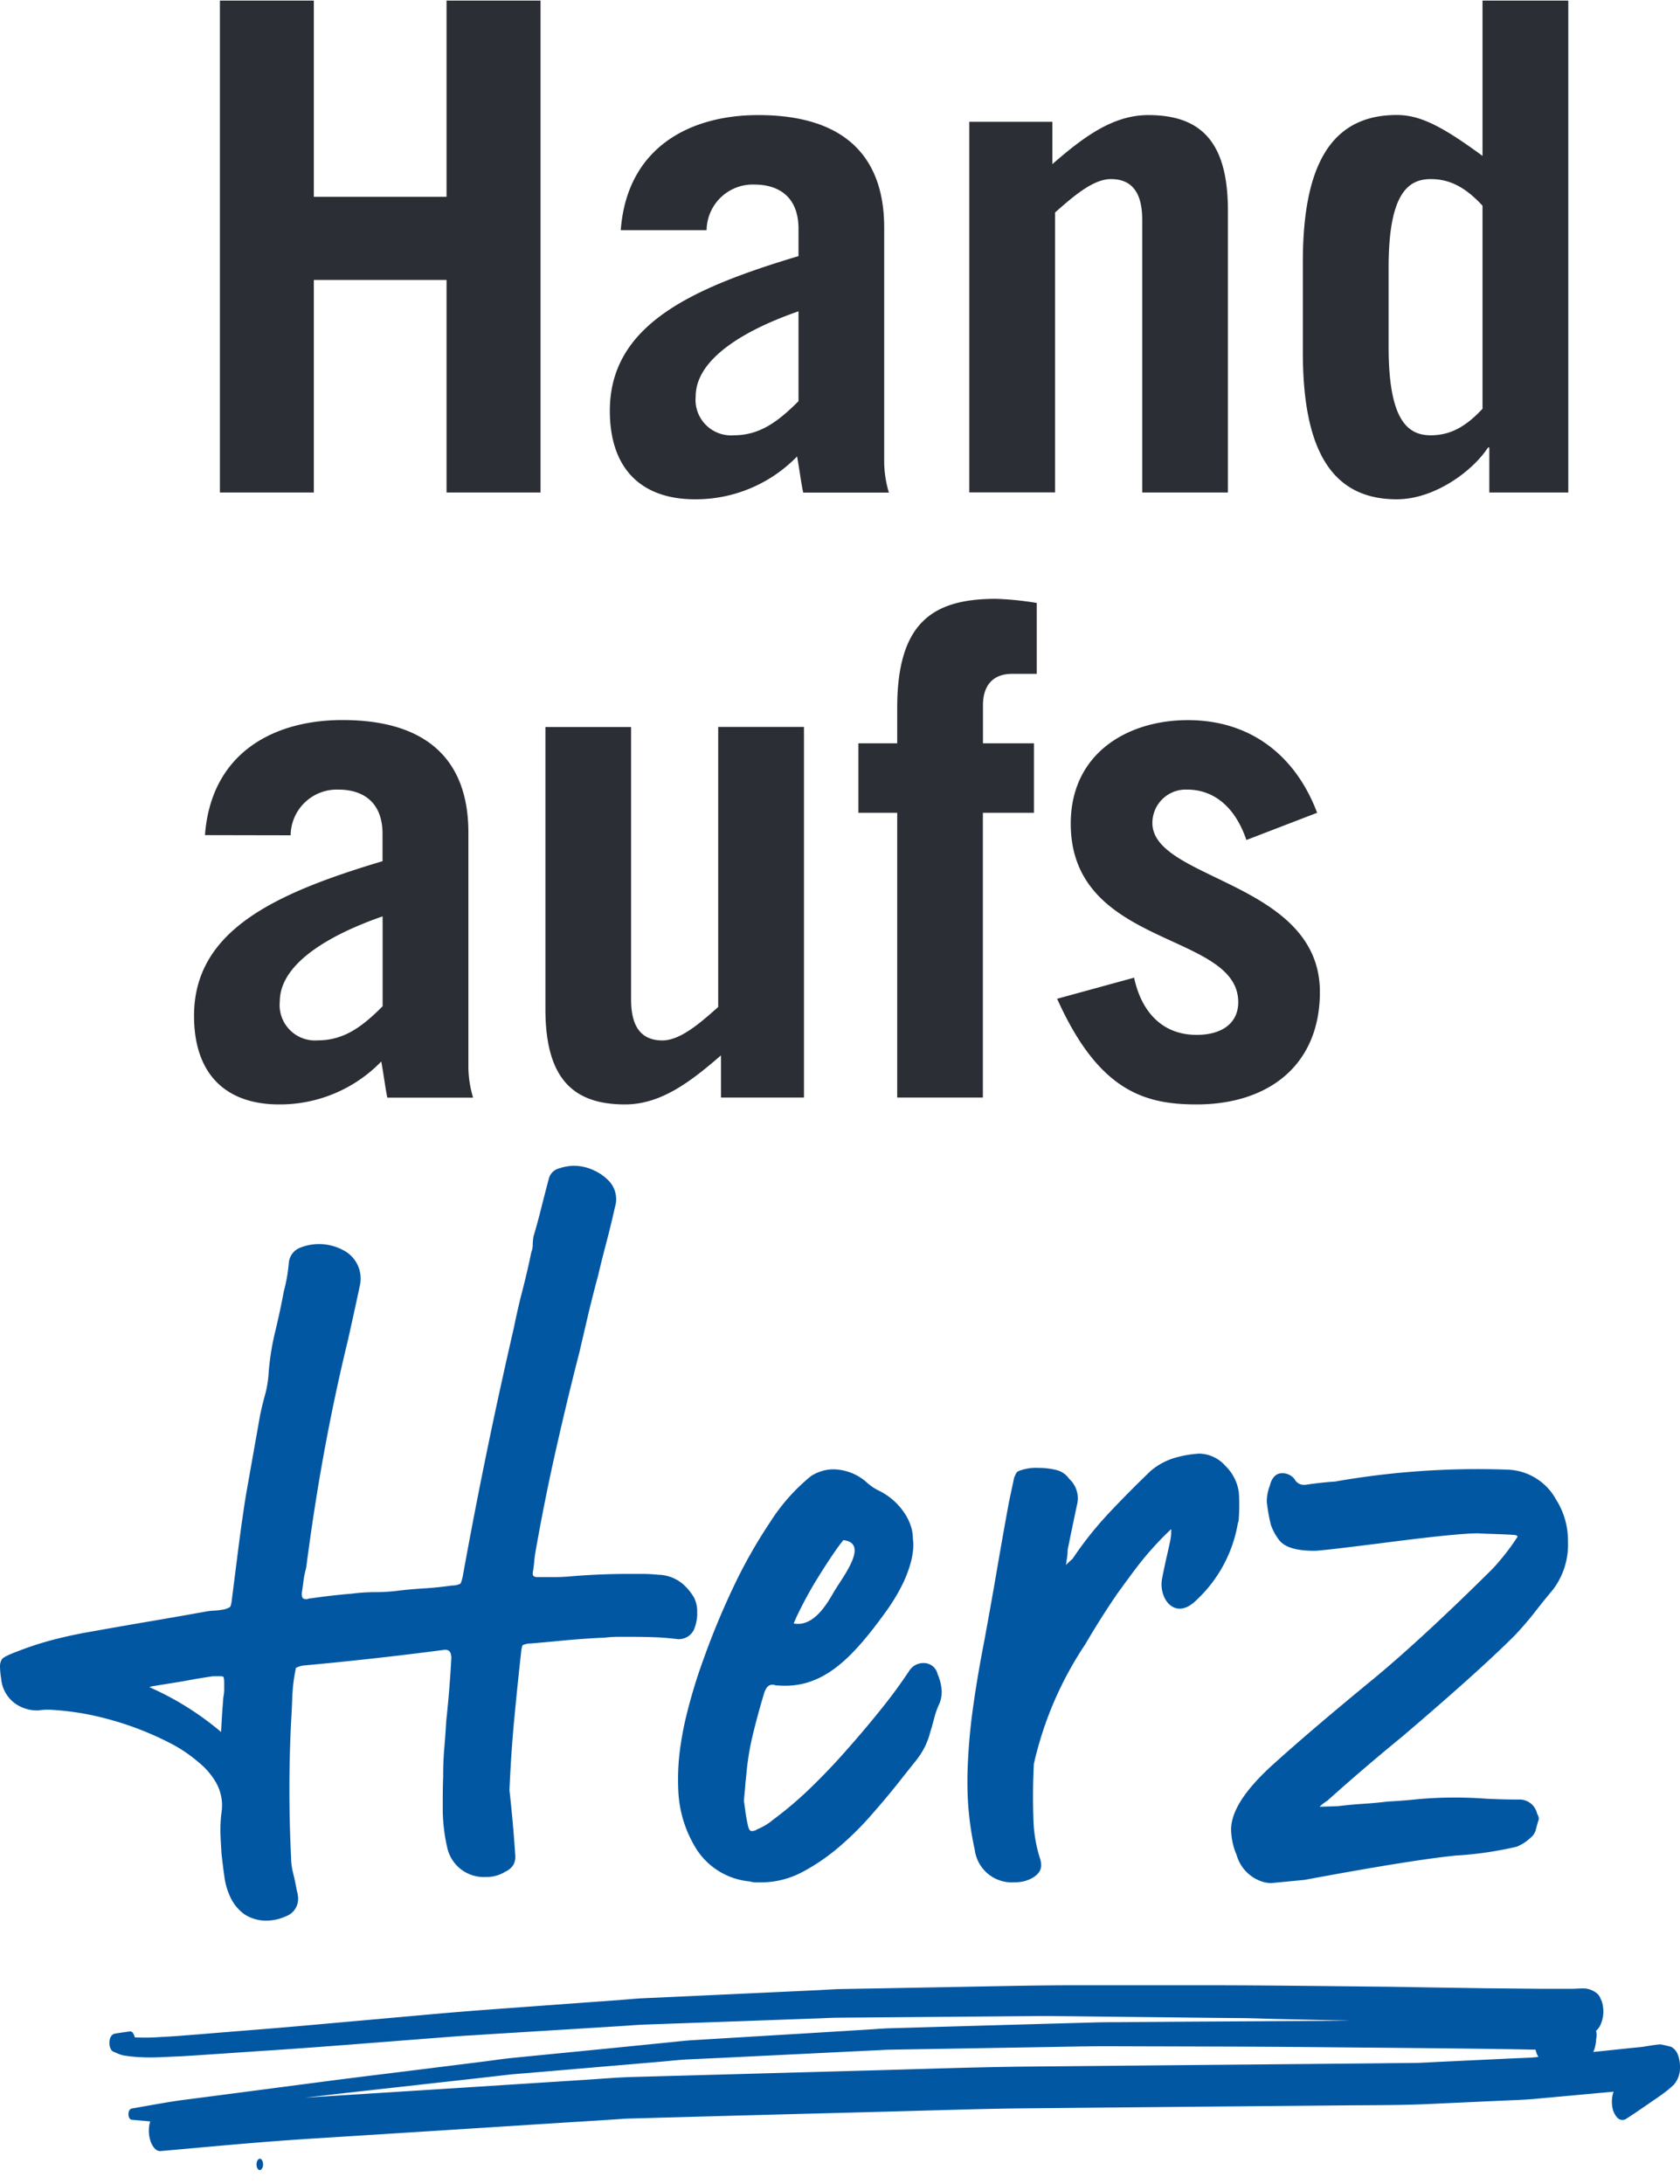 <svg xmlns="http://www.w3.org/2000/svg" fill="none" viewBox="0 0 20 26">
  <path d="M3.46 9.944a.55.55 0 01.568-.544c.291 0 .526.146.526.528v.324c-1.272.381-2.244.82-2.244 1.841 0 .714.397 1.055 1.013 1.055a1.68 1.68 0 001.216-.511c.032.178.048.316.072.43h1.021a1.313 1.313 0 01-.056-.358V9.91c0-.787-.414-1.338-1.5-1.338-.818 0-1.563.39-1.636 1.37l1.02.002zm1.095 2.035c-.243.245-.462.406-.77.406a.421.421 0 01-.454-.462c0-.462.616-.803 1.224-1.014v1.07zM8.55 8.654v3.334c-.218.194-.453.398-.664.398-.276 0-.373-.195-.373-.487V8.655h-1.02v3.357c0 .82.323 1.136.947 1.136.422 0 .77-.26 1.143-.584v.502h.988V8.654h-1.02zm3.792-1.476a3.651 3.651 0 00-.486-.049c-.746 0-1.175.276-1.175 1.298v.422h-.462v.827h.462v3.39h1.02v-3.39h.608v-.827h-.607v-.454c0-.22.105-.373.348-.373h.292v-.844zm3.338 2.498c-.25-.665-.777-1.103-1.539-1.103-.721 0-1.394.398-1.394 1.232 0 1.485 1.994 1.282 1.994 2.126 0 .244-.187.389-.495.389-.405 0-.656-.268-.745-.681l-.916.251c.494 1.103 1.045 1.258 1.661 1.258.85 0 1.467-.463 1.467-1.339 0-1.314-1.994-1.33-1.994-2.011a.397.397 0 01.414-.398c.307 0 .567.194.705.6l.842-.324zM3.736 5.863v-2.53h1.58v2.53h1.119V.007H5.316v2.336h-1.58V.007H2.618v5.856h1.118zm4.676-3.122a.55.55 0 01.567-.544c.292 0 .527.146.527.527v.325C8.233 3.43 7.26 3.868 7.26 4.89c0 .714.398 1.054 1.013 1.054a1.681 1.681 0 001.216-.51c.032.178.048.316.073.43h1.02a1.313 1.313 0 01-.056-.358V2.708c0-.787-.413-1.338-1.5-1.338-.818 0-1.563.389-1.636 1.37h1.02zm1.094 2.035c-.244.244-.462.406-.77.406a.423.423 0 01-.454-.462c0-.462.616-.803 1.224-1.014v1.07zm3.054 1.087V2.53c.22-.195.454-.398.665-.398.275 0 .373.194.373.486v3.245h1.02V2.505c0-.819-.324-1.135-.948-1.135-.421 0-.77.26-1.142.584V1.45h-.989v4.412h1.021zm5.089-.997c-.203.219-.389.316-.616.316-.275 0-.502-.178-.502-1.054v-.941c0-.876.227-1.055.502-1.055.227 0 .414.098.616.317v2.417zm1.021.997V.007h-1.021v1.849c-.486-.357-.745-.487-1.021-.487-.794 0-1.118.617-1.118 1.752v1.07c0 1.136.324 1.753 1.118 1.753.454 0 .907-.34 1.086-.616h.016v.535h.94z" fill="#2B2E34"/>
  <path d="M3.132 25.767c0-.037-.017-.068-.038-.068-.022 0-.04.03-.04.066-.001.037.016.069.038.069.021 0 .04-.03.04-.067zm-1.426-1.275c.148.005.296-.007.444-.012l.181-.011.798-.054c.318-.02.636-.044.953-.068l1.363-.106c.104-.008.208-.012.312-.02l.794-.049.793-.049c.103-.006.207-.015.31-.02l1.266-.045.778-.028c.102-.003.204-.01.305-.01l1.223-.01 1.207-.01.318.003.788.009c.408.004.816.01 1.224.013.134.001.267.006.4.01l.84.019.069.002-1.889.011-.788.006c-.113.001-.227 0-.34.003l-1.142.032-1.319.038c-.074.002-.147.008-.221.013l-.703.043-1.426.086c-.07.004-.14.012-.21.019l-.697.07-1.248.123c-.115.012-.23.03-.344.044l-.8.1c-.338.042-.677.083-1.016.127l-1.413.185-.34.044c-.202.027-.404.067-.606.101-.022.004-.04.027-.041.066 0 .04.017.066.038.068l.221.02a.393.393 0 00-.016.105c-.002.128.061.255.14.248.577-.051 1.155-.107 1.733-.144l1.505-.095 1.663-.106c.175-.01.35-.022.524-.033.05-.003.1-.008.151-.009.893-.025 1.785-.049 2.678-.072l1.43-.039c.173-.004.346-.008.518-.01a6236.085 6236.085 0 013.912-.036c.333-.003.668-.001 1.002-.017l.828-.038c.137-.006.275-.01.413-.022l.94-.086v.001a.363.363 0 00-.016.17c.005.05.025.097.057.134a.083.083 0 00.1.024c.07-.045.138-.09.206-.138l-.004.003.015-.01.018-.012-.006.004.11-.076c.038-.025.076-.052.114-.08.041-.029.081-.065.121-.1a.308.308 0 00.076-.212.392.392 0 00-.018-.125.182.182 0 00-.085-.116 1.464 1.464 0 00-.128-.03.608.608 0 00-.07.007c-.054.006-.107.018-.16.024l-.13.013-.352.037-.09.009a.245.245 0 00.024-.073.32.32 0 00.01-.068l.006-.05a.316.316 0 00-.006-.063l.01-.007a.233.233 0 00.053-.088.389.389 0 00.005-.252l-.022-.051a.155.155 0 00-.064-.065.244.244 0 00-.14-.039c-.038 0-.078.003-.116.004h-.407l-.63-.006-.591-.009-.538-.009c-.715-.007-1.43-.017-2.145-.018h-1.608c-.24 0-.48.003-.72.007l-1.611.03-.46.008c-.089.002-.178.008-.267.013l-1.594.074-.485.022c-.091.004-.182.013-.273.02l-1.584.116c-.273.02-.545.043-.818.068l-1.4.125c-.404.036-.808.066-1.212.1l-.193.015c-.103.009-.207.014-.31.02a2.332 2.332 0 01-.277.002c-.008-.04-.03-.074-.057-.07a3.75 3.75 0 00-.179.026c-.028.005-.054.028-.063.079-.01.055.009.12.043.135.025.01.05.022.077.032.025.01.05.015.077.018.067.01.135.016.203.017zm16.315-.096l.26.005c.006.03.017.06.033.086a1.804 1.804 0 01-.1.009l-.19.008-.828.039c-.126.005-.253.015-.379.016l-.592.006a319832.613 319832.613 0 01-3.979.037c-.626.006-1.253.029-1.88.046l-2.834.078c-.189.005-.378.022-.568.034l-1.609.103-1.58.1-.146.01.426-.05 1.488-.166.52-.059c.09-.01.179-.015.268-.023l1.547-.132c.1-.009.202-.02.302-.026l.437-.02 1.593-.078.351-.017.093-.002.246-.004 1.596-.027c.245-.004.49-.01.735-.009.791.003 1.582.003 2.373.01.806.008 1.612.013 2.418.026M8.26 19.402a.497.497 0 00.04-.172v-.042a.37.37 0 00-.037-.168.668.668 0 00-.112-.143.468.468 0 00-.314-.13 1.986 1.986 0 00-.185-.01h-.178c-.222 0-.447.01-.67.028-.066.006-.133.01-.198.01H6.4c-.054 0-.058-.023-.058-.045 0-.01.002-.019.004-.028.006-.038.011-.076.014-.114a1.31 1.31 0 01.013-.103c.07-.401.15-.803.238-1.194.088-.392.183-.79.285-1.186l.108-.463c.036-.15.075-.305.118-.463.03-.132.065-.266.1-.4.035-.133.068-.271.099-.409a.316.316 0 00-.072-.311.579.579 0 00-.187-.13.568.568 0 00-.232-.051.584.584 0 00-.169.03.171.171 0 00-.128.126c-.03.115-.06.228-.088.341a7.667 7.667 0 01-.093.342.564.564 0 00-.01.103c0 .03-.006.06-.017.087-.03.149-.066.3-.104.45a7.973 7.973 0 00-.104.452 62.542 62.542 0 00-.607 2.951c-.016.08-.03.093-.03.094a.224.224 0 01-.098.021 4.03 4.03 0 01-.314.033 5.48 5.48 0 00-.32.028 2.143 2.143 0 01-.275.018c-.095 0-.19.006-.283.018a7.82 7.82 0 00-.488.056.093.093 0 00-.04.008.067.067 0 01-.02.001c-.03 0-.049-.01-.049-.058a.28.28 0 01.005-.047l.018-.134c.007-.045.017-.09.029-.133.058-.451.128-.908.21-1.358.082-.45.177-.9.284-1.34a53.05 53.05 0 00.144-.658.379.379 0 00-.205-.43.607.607 0 00-.493-.03.214.214 0 00-.147.187c-.01.115-.03.229-.06.34-.03.162-.065.325-.104.485a3.103 3.103 0 00-.077.496 1.26 1.26 0 01-.04.242c-.022.078-.042.16-.06.245l-.172.97c-.031.2-.06.405-.086.607l-.077.607c-.008.083-.021.1-.024.103a.235.235 0 01-.105.034c-.061.012-.103.006-.17.018-.238.043-.48.085-.727.127-.246.042-.49.085-.73.128a5.353 5.353 0 00-.4.09 3.758 3.758 0 00-.392.129c-.151.056-.183.082-.194.1a.166.166 0 00-.02.085.972.972 0 00.014.143c.009.107.06.206.142.276a.445.445 0 00.297.101h.003a.775.775 0 01.138-.008 3.235 3.235 0 01.558.078 3.735 3.735 0 01.863.314c.127.064.244.143.351.235a.87.87 0 01.208.244.552.552 0 01.064.345 1.554 1.554 0 00-.014.204v.047c.003.084.008.169.014.257.01.084.02.171.033.262a.82.82 0 00.077.257.525.525 0 00.16.191.47.47 0 00.283.076.56.56 0 00.21-.05.22.22 0 00.148-.212.353.353 0 00-.015-.093 2.959 2.959 0 00-.044-.208.788.788 0 01-.025-.195 16.486 16.486 0 010-1.604c.006-.093.011-.19.014-.288a2.084 2.084 0 01.044-.358.293.293 0 01.084-.028 42.287 42.287 0 001.689-.188c.038 0 .077.012.077.1a13.553 13.553 0 01-.06.74c-.007.107-.014.218-.024.332a3.87 3.87 0 00-.013.335 8.175 8.175 0 00-.005.279v.14c.003.142.02.285.052.424a.446.446 0 00.463.355.418.418 0 00.231-.064.215.215 0 00.098-.086.22.22 0 00.02-.093 16.606 16.606 0 00-.07-.79c.012-.28.03-.557.055-.824.025-.268.053-.543.084-.82.007-.07.018-.082.019-.083a.238.238 0 01.097-.02c.145-.012.292-.026.44-.04.145-.013.296-.023.449-.03.05-.006.1-.009.151-.009h.15c.107 0 .202.002.284.005.082.003.172.01.277.023a.202.202 0 00.19-.112zm-5.591.72a.447.447 0 01-.01.083 11.345 11.345 0 00-.027.414 3.51 3.51 0 00-.854-.534l.032-.01.371-.06a7.78 7.78 0 01.356-.06h.083c.032 0 .04.007.04.008 0 0 .009.012.009.073v.085zm8.494-.188a.169.169 0 00-.167-.136.2.2 0 00-.168.087 6.054 6.054 0 01-.345.47c-.128.159-.263.319-.402.476a7.68 7.68 0 01-.428.45c-.141.137-.29.264-.448.381a.687.687 0 01-.188.114.111.111 0 01-.07.022c-.026 0-.039-.042-.046-.079-.011-.05-.02-.1-.027-.15a4.632 4.632 0 00-.018-.131l.014-.157c.003-.045.007-.088.013-.132.013-.163.038-.325.076-.484a8.84 8.84 0 01.132-.488c.031-.121.087-.121.105-.121.008 0 .016 0 .023.003a.13.13 0 00.042.006c.528.043.875-.313 1.277-.867.402-.554.33-.872.33-.872a.51.51 0 00-.014-.122.6.6 0 00-.06-.148.77.77 0 00-.335-.312.604.604 0 01-.147-.102.609.609 0 00-.399-.15.491.491 0 00-.263.084c-.188.154-.35.337-.48.542a6.028 6.028 0 00-.44.777c-.13.275-.248.557-.35.844-.089.24-.162.486-.221.735a3.929 3.929 0 00-.068.387 2.79 2.79 0 00-.016.45c.009.253.086.498.222.712a.844.844 0 00.63.375.225.225 0 00.073.011h.062c.17 0 .336-.042.486-.121.157-.083.303-.183.438-.298.138-.118.268-.246.387-.383.12-.136.228-.266.323-.385.07-.09.143-.18.215-.271a.872.872 0 00.16-.318 4.66 4.66 0 00.052-.184.98.98 0 01.064-.176.399.399 0 00.024-.138l-.004-.042a.557.557 0 00-.043-.158zm-1.662-.724c.063-.13.132-.258.207-.382.08-.13.16-.256.242-.373.032-.046.062-.086.09-.12.32.036-.021.455-.115.62-.093.164-.25.415-.476.372a1.73 1.73 0 01.052-.117m6.401-1.573a4.195 4.195 0 00-.365.04h-.019a.125.125 0 01-.107-.069.186.186 0 00-.147-.07c-.052 0-.118.027-.148.152a.51.51 0 00-.035.19c.01.092.026.183.048.271a.63.63 0 00.092.174c.065.093.205.137.427.137.06 0 .382-.038.984-.115.484-.061.808-.093.962-.093l.103.005c.205.006.32.012.345.016a.034.034 0 01.025.018c-.09.14-.193.271-.307.392-.542.537-1.01.97-1.39 1.286-.514.421-.922.77-1.214 1.034-.337.305-.5.56-.5.777a.805.805 0 00.066.302.464.464 0 00.331.324.406.406 0 00.077.01h.002l.393-.038h.003c.838-.156 1.444-.254 1.801-.29.245-.014.488-.05.726-.105a.528.528 0 00.169-.11.174.174 0 00.062-.103c.01-.038.02-.075.032-.11l.001-.01a.121.121 0 00-.02-.06.214.214 0 00-.213-.169h-.014c-.141 0-.275-.004-.396-.011a5 5 0 00-.8.007 6.282 6.282 0 01-.358.028 4.773 4.773 0 01-.292.027 5.346 5.346 0 00-.297.028l-.22.007a.526.526 0 01.093-.072c.271-.244.573-.503.897-.768.598-.51 1.046-.912 1.33-1.196.08-.084.158-.174.233-.269.074-.095.15-.19.226-.28a.887.887 0 00.178-.579.901.901 0 00-.139-.489.684.684 0 00-.576-.36 9.812 9.812 0 00-2.05.14m-2.98 1.937a9.783 9.783 0 01.383-.605c.067-.092.136-.187.209-.284a3.8 3.8 0 01.429-.48.558.558 0 01-.01.135c-.032.154-.05.21-.097.45-.048.241.154.514.408.26a1.62 1.62 0 00.493-.913c.002-.01.006-.018.009-.027a2.242 2.242 0 00.003-.343.54.54 0 00-.16-.315.425.425 0 00-.311-.146c-.105.006-.21.025-.31.056a.788.788 0 00-.272.153c-.175.168-.34.335-.495.5-.159.17-.303.351-.432.544a1.124 1.124 0 00-.078.073l.015-.102a.612.612 0 00.005-.078 51.441 51.441 0 01.116-.558.312.312 0 00-.097-.287.263.263 0 00-.157-.107.887.887 0 00-.211-.024.555.555 0 00-.238.039.061.061 0 00-.029.031 1.176 1.176 0 01-.02.042l-.063.296c-.051.278-.1.555-.147.83-.047.275-.097.552-.148.83-.052.266-.097.531-.134.797a6.97 6.97 0 00-.065.806v.082c0 .267.029.532.087.792a.445.445 0 00.48.388.417.417 0 00.18-.038c.087-.042.131-.097.131-.165a.261.261 0 00-.015-.083 1.684 1.684 0 01-.075-.405 7.483 7.483 0 01.003-.719 4.24 4.24 0 01.613-1.425" fill="#0257A3"/>
</svg>
